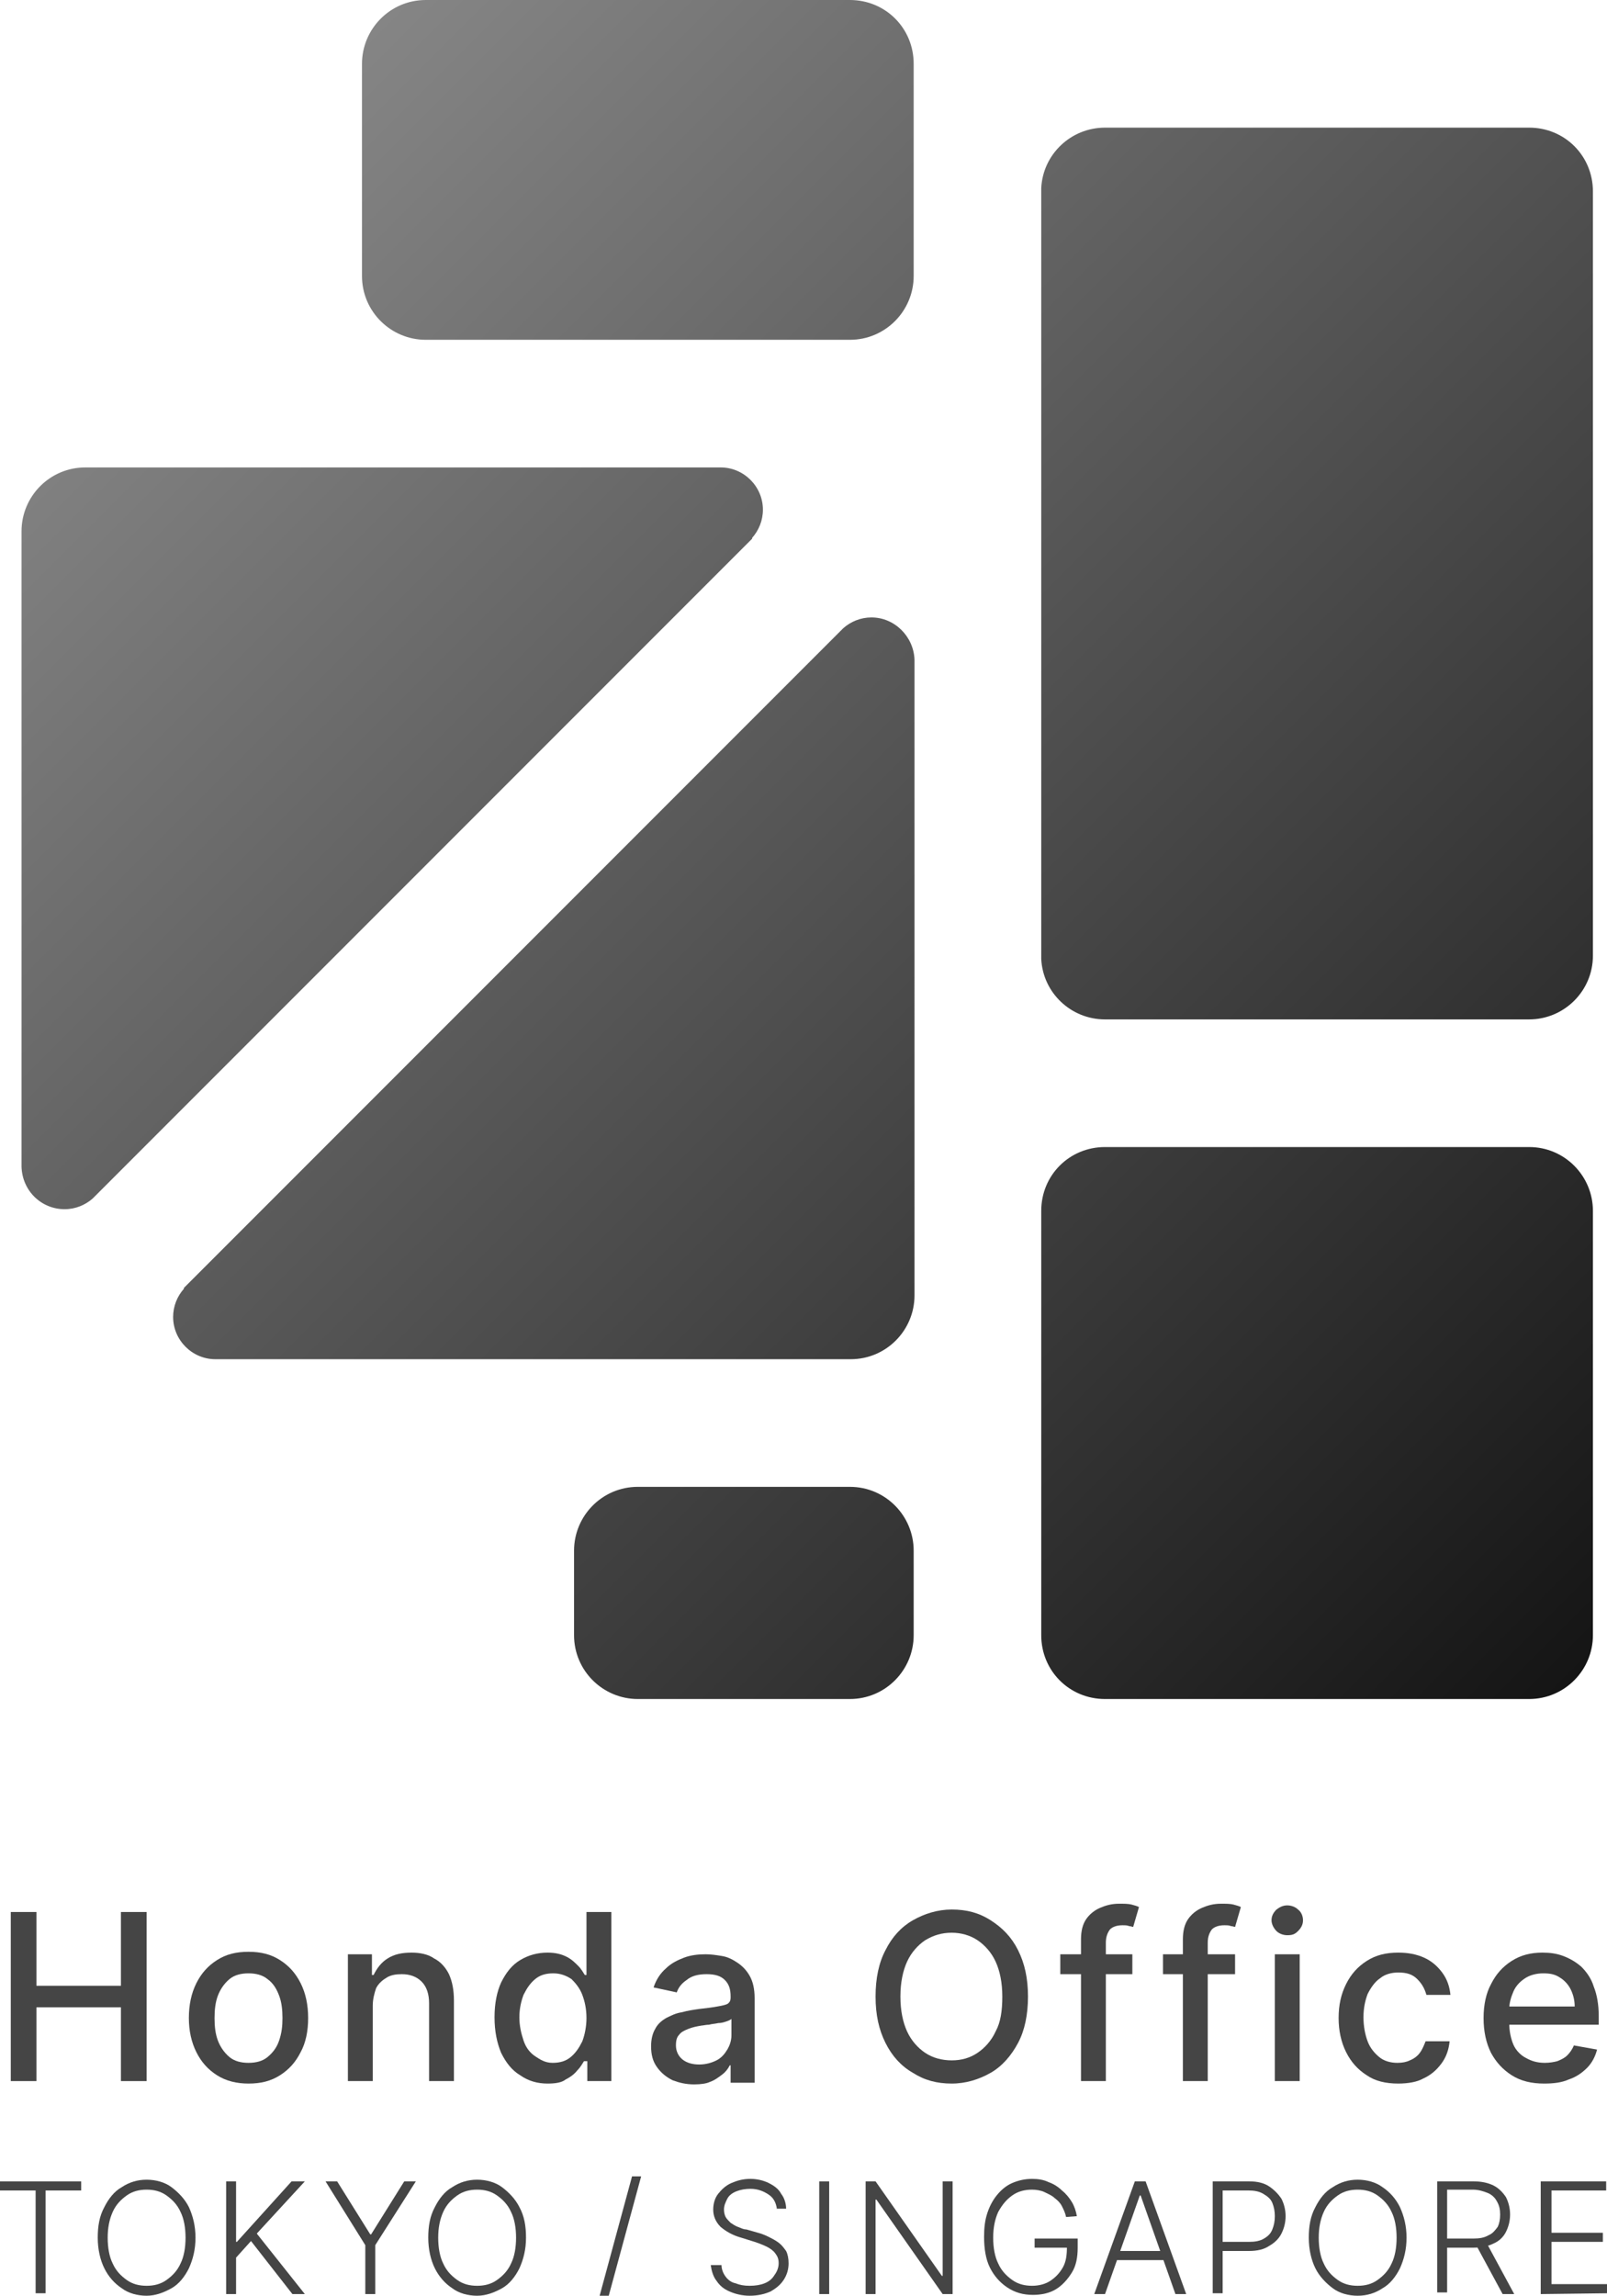 <?xml version="1.0" encoding="utf-8"?>
<!-- Generator: Adobe Illustrator 27.5.0, SVG Export Plug-In . SVG Version: 6.00 Build 0)  -->
<svg version="1.1" id="レイヤー_1" xmlns="http://www.w3.org/2000/svg" xmlns:xlink="http://www.w3.org/1999/xlink" x="0px"
	 y="0px" viewBox="0 0 194 277" style="enable-background:new 0 0 194 277;" xml:space="preserve">
<style type="text/css">
	.st0{fill:url(#SVGID_1_);}
	.st1{fill:#454545;}
</style>
<g>
	<g>
		
			<linearGradient id="SVGID_1_" gradientUnits="userSpaceOnUse" x1="32.15" y1="262.737" x2="204.437" y2="90.45" gradientTransform="matrix(1 0 0 -1 0 278.8)">
			<stop  offset="0" style="stop-color:#858585"/>
			<stop  offset="1" style="stop-color:#151515"/>
		</linearGradient>
		<path class="st0" d="M192.3,23.1v92.2c0,4.3-3.5,7.7-7.7,7.7h-51.2c-4.1,0-7.5-3.2-7.7-7.3v-93c0.2-4.1,3.6-7.3,7.7-7.3h51.2
			C188.9,15.4,192.3,18.8,192.3,23.1z M184.6,138.4h-51.2c-4.3,0-7.7,3.4-7.7,7.7v51.2c0,4.3,3.4,7.7,7.7,7.7h51.2
			c4.3,0,7.7-3.5,7.7-7.7v-51.2C192.3,141.9,188.9,138.4,184.6,138.4z M102.6,0H51.4c-4.3,0-7.7,3.5-7.7,7.7v25.6
			c0,4.3,3.5,7.7,7.7,7.7h51.2c4.3,0,7.7-3.5,7.7-7.7V7.7C110.3,3.4,106.9,0,102.6,0z M102.6,179.4H77c-4.3,0-7.7,3.5-7.7,7.7v10.2
			c0,4.3,3.5,7.7,7.7,7.7h25.6c4.3,0,7.7-3.5,7.7-7.7v-10.2C110.3,182.9,106.9,179.4,102.6,179.4z M105.2,74.5
			c-1.3,0-2.5,0.5-3.4,1.3l-79.4,79.4l-0.2,0.2c0,0,0,0,0,0.1c-0.8,0.9-1.3,2.1-1.3,3.4c0,2.8,2.3,5.1,5.1,5.1h76.7
			c4.3,0,7.7-3.5,7.7-7.7V79.6C110.3,76.8,108,74.5,105.2,74.5z M7.8,145.9c1.3,0,2.5-0.5,3.4-1.3l79.4-79.4l0.2-0.2c0,0,0,0,0-0.1
			c0.8-0.9,1.3-2.1,1.3-3.4c0-2.8-2.3-5.1-5.1-5.1H10.3c-4.3,0-7.7,3.5-7.7,7.7v76.7C2.7,143.7,5,145.9,7.8,145.9z"/>
		<g>
			<path class="st1" d="M1.3,251.1v-20.4h3.1v8.9h10.2v-8.9h3.1v20.4h-3.1v-8.9H4.4v8.9H1.3z"/>
			<path class="st1" d="M30,251.4c-1.4,0-2.7-0.3-3.8-1s-1.9-1.6-2.5-2.8c-0.6-1.2-0.9-2.6-0.9-4.1c0-1.6,0.3-3,0.9-4.2
				c0.6-1.2,1.4-2.1,2.5-2.8c1.1-0.7,2.3-1,3.8-1s2.7,0.3,3.8,1s1.9,1.6,2.5,2.8c0.6,1.2,0.9,2.6,0.9,4.2s-0.3,3-0.9,4.1
				c-0.6,1.2-1.4,2.1-2.5,2.8S31.5,251.4,30,251.4z M30,248.9c0.9,0,1.7-0.2,2.3-0.7s1.1-1.1,1.4-2s0.4-1.7,0.4-2.7
				s-0.1-1.9-0.4-2.7c-0.3-0.8-0.7-1.5-1.4-2c-0.6-0.5-1.4-0.7-2.3-0.7c-0.9,0-1.7,0.2-2.3,0.7s-1.1,1.2-1.4,2
				c-0.3,0.8-0.4,1.7-0.4,2.7s0.1,1.9,0.4,2.7s0.8,1.5,1.4,2C28.3,248.7,29.1,248.9,30,248.9z"/>
			<path class="st1" d="M45,242v9.1h-3v-15.3h2.9v2.5h0.2c0.4-0.8,0.9-1.5,1.7-2s1.7-0.7,2.9-0.7c1,0,2,0.2,2.7,0.7
				c0.8,0.4,1.4,1.1,1.8,1.9c0.4,0.9,0.6,1.9,0.6,3.2v9.7h-3v-9.4c0-1.1-0.3-2-0.9-2.6s-1.4-0.9-2.4-0.9c-0.7,0-1.3,0.1-1.8,0.4
				s-1,0.7-1.3,1.3C45.2,240.5,45,241.2,45,242z"/>
			<path class="st1" d="M66.1,251.4c-1.2,0-2.3-0.3-3.3-1c-1-0.6-1.7-1.5-2.3-2.7c-0.5-1.2-0.8-2.6-0.8-4.3c0-1.7,0.3-3.1,0.8-4.2
				c0.6-1.2,1.3-2.1,2.3-2.7s2.1-0.9,3.3-0.9c1,0,1.7,0.2,2.3,0.5s1,0.7,1.4,1.1s0.6,0.8,0.8,1.1h0.2v-7.6h3v20.4h-2.9v-2.4h-0.4
				c-0.2,0.3-0.4,0.7-0.8,1.1c-0.3,0.4-0.8,0.8-1.4,1.1C67.8,251.3,67,251.4,66.1,251.4z M66.7,248.9c0.9,0,1.6-0.2,2.2-0.7
				c0.6-0.5,1-1.1,1.4-1.9c0.3-0.8,0.5-1.8,0.5-2.8c0-1.1-0.2-2-0.5-2.8s-0.8-1.4-1.3-1.9c-0.6-0.4-1.3-0.7-2.2-0.7
				s-1.6,0.2-2.2,0.7c-0.6,0.5-1,1.1-1.4,1.9c-0.3,0.8-0.5,1.7-0.5,2.7s0.2,1.9,0.5,2.8s0.8,1.5,1.4,1.9S65.8,248.9,66.7,248.9z"/>
			<path class="st1" d="M83.8,251.5c-1,0-1.8-0.2-2.6-0.5c-0.8-0.4-1.4-0.9-1.9-1.6s-0.7-1.5-0.7-2.5c0-0.9,0.2-1.6,0.5-2.1
				c0.3-0.6,0.8-1,1.3-1.3c0.6-0.3,1.2-0.6,1.9-0.7c0.7-0.2,1.4-0.3,2.1-0.4c0.9-0.1,1.7-0.2,2.2-0.3c0.6-0.1,1-0.2,1.2-0.3
				c0.3-0.2,0.4-0.4,0.4-0.8v-0.1c0-0.9-0.2-1.5-0.7-2s-1.2-0.7-2.2-0.7s-1.8,0.2-2.4,0.7c-0.6,0.4-1,0.9-1.2,1.5l-2.8-0.6
				c0.3-0.9,0.8-1.7,1.5-2.3c0.6-0.6,1.4-1,2.2-1.3c0.8-0.3,1.7-0.4,2.6-0.4c0.6,0,1.3,0.1,1.9,0.2c0.7,0.1,1.3,0.4,1.9,0.8
				s1.1,0.9,1.5,1.6s0.6,1.6,0.6,2.7v10.2h-2.9v-2.1h-0.1c-0.2,0.4-0.5,0.8-0.9,1.1s-0.9,0.7-1.5,0.9
				C85.3,251.4,84.6,251.5,83.8,251.5z M84.4,249.1c0.8,0,1.5-0.2,2.1-0.5s1-0.8,1.3-1.3s0.5-1.1,0.5-1.7v-2
				c-0.1,0.1-0.3,0.2-0.6,0.3c-0.3,0.1-0.6,0.2-1,0.2c-0.4,0.1-0.8,0.1-1.1,0.2c-0.4,0-0.7,0.1-0.9,0.1c-0.6,0.1-1.1,0.2-1.6,0.4
				c-0.5,0.2-0.9,0.4-1.1,0.7c-0.3,0.3-0.4,0.7-0.4,1.3c0,0.7,0.3,1.3,0.8,1.7S83.6,249.1,84.4,249.1z"/>
			<path class="st1" d="M124.1,240.9c0,2.2-0.4,4.1-1.2,5.6s-1.9,2.8-3.3,3.6s-3,1.3-4.7,1.3c-1.8,0-3.3-0.4-4.7-1.3
				c-1.4-0.8-2.5-2-3.3-3.6s-1.2-3.4-1.2-5.6s0.4-4.1,1.2-5.6c0.8-1.6,1.9-2.8,3.3-3.6c1.4-0.8,3-1.3,4.7-1.3c1.8,0,3.3,0.4,4.7,1.3
				s2.5,2,3.3,3.6S124.1,238.7,124.1,240.9z M121,240.9c0-1.7-0.3-3.1-0.8-4.2s-1.3-2-2.2-2.6c-0.9-0.6-2-0.9-3.1-0.9
				c-1.2,0-2.2,0.3-3.2,0.9c-0.9,0.6-1.7,1.5-2.2,2.6s-0.8,2.5-0.8,4.2s0.3,3.1,0.8,4.2s1.3,2,2.2,2.6c0.9,0.6,2,0.9,3.2,0.9
				s2.2-0.3,3.1-0.9s1.7-1.5,2.2-2.6C120.8,244,121,242.6,121,240.9z"/>
			<path class="st1" d="M136.7,235.8v2.4H128v-2.4H136.7z M130.5,251.1V234c0-1,0.2-1.8,0.6-2.4s1-1.1,1.7-1.4s1.4-0.5,2.3-0.5
				c0.6,0,1.1,0,1.5,0.1s0.7,0.2,0.9,0.3l-0.7,2.4c-0.1,0-0.3-0.1-0.5-0.1c-0.2-0.1-0.5-0.1-0.8-0.1c-0.7,0-1.2,0.2-1.5,0.5
				c-0.3,0.4-0.5,0.9-0.5,1.6v16.7H130.5z"/>
			<path class="st1" d="M149.1,235.8v2.4h-8.7v-2.4H149.1z M142.8,251.1V234c0-1,0.2-1.8,0.6-2.4s1-1.1,1.7-1.4s1.4-0.5,2.3-0.5
				c0.6,0,1.1,0,1.5,0.1s0.7,0.2,0.9,0.3l-0.7,2.4c-0.1,0-0.3-0.1-0.5-0.1c-0.2-0.1-0.5-0.1-0.8-0.1c-0.7,0-1.2,0.2-1.5,0.5
				c-0.3,0.4-0.5,0.9-0.5,1.6v16.7H142.8z"/>
			<path class="st1" d="M155.4,233.5c-0.5,0-1-0.2-1.3-0.5s-0.6-0.8-0.6-1.3s0.2-0.9,0.6-1.3c0.4-0.3,0.8-0.5,1.3-0.5s1,0.2,1.3,0.5
				c0.4,0.3,0.6,0.8,0.6,1.3s-0.2,0.9-0.6,1.3S156,233.5,155.4,233.5z M153.9,251.1v-15.3h3v15.3H153.9z"/>
			<path class="st1" d="M168.8,251.4c-1.5,0-2.8-0.3-3.8-1c-1.1-0.7-1.9-1.6-2.5-2.8c-0.6-1.2-0.9-2.6-0.9-4.1
				c0-1.6,0.3-2.9,0.9-4.1s1.4-2.1,2.5-2.8c1.1-0.7,2.3-1,3.8-1c1.2,0,2.2,0.2,3.1,0.6s1.6,1,2.2,1.8s0.9,1.7,1,2.7h-2.9
				c-0.2-0.7-0.5-1.3-1.1-1.9s-1.3-0.8-2.3-0.8c-0.8,0-1.6,0.2-2.2,0.7c-0.6,0.4-1.1,1.1-1.5,1.9c-0.3,0.8-0.5,1.7-0.5,2.8
				c0,1.1,0.2,2.1,0.5,2.9s0.8,1.4,1.4,1.9s1.4,0.7,2.2,0.7c0.6,0,1.1-0.1,1.5-0.3c0.5-0.2,0.9-0.5,1.2-0.9s0.5-0.9,0.7-1.4h2.9
				c-0.1,1-0.4,1.9-1,2.7s-1.3,1.4-2.2,1.8C171.1,251.2,170,251.4,168.8,251.4z"/>
			<path class="st1" d="M186.4,251.4c-1.5,0-2.8-0.3-3.9-1s-1.9-1.6-2.5-2.7c-0.6-1.2-0.9-2.6-0.9-4.2s0.3-3,0.9-4.1
				c0.6-1.2,1.4-2.1,2.5-2.8c1.1-0.7,2.3-1,3.7-1c0.9,0,1.7,0.1,2.5,0.4s1.5,0.7,2.2,1.3c0.6,0.6,1.2,1.4,1.5,2.4
				c0.4,1,0.6,2.2,0.6,3.5v1.1h-12.2v-2.2h9.3c0-0.8-0.2-1.5-0.5-2.1s-0.8-1.1-1.3-1.4c-0.6-0.4-1.2-0.5-2-0.5s-1.6,0.2-2.2,0.6
				s-1.1,0.9-1.4,1.6s-0.5,1.4-0.5,2.1v1.7c0,1,0.2,1.9,0.5,2.6s0.9,1.3,1.5,1.6c0.7,0.4,1.4,0.6,2.3,0.6c0.6,0,1.1-0.1,1.5-0.2
				c0.5-0.2,0.9-0.4,1.2-0.7c0.3-0.3,0.6-0.7,0.8-1.2l2.8,0.5c-0.2,0.8-0.6,1.6-1.2,2.2s-1.3,1.1-2.2,1.4
				C188.5,251.3,187.5,251.4,186.4,251.4z"/>
		</g>
		<g>
			<path class="st1" d="M0,264.3v-1.1h9.8v1.1H5.5v12.4H4.3v-12.4H0z"/>
			<path class="st1" d="M23.6,270c0,1.4-0.3,2.6-0.8,3.7c-0.5,1-1.2,1.9-2.1,2.4s-1.9,0.9-3,0.9s-2.2-0.3-3-0.9
				c-0.9-0.6-1.6-1.4-2.1-2.4s-0.8-2.3-0.8-3.7s0.2-2.6,0.8-3.7c0.5-1,1.2-1.9,2.1-2.4c0.9-0.6,1.9-0.9,3-0.9s2.2,0.3,3,0.9
				s1.6,1.4,2.1,2.4C23.3,267.4,23.6,268.6,23.6,270z M22.4,270c0-1.2-0.2-2.3-0.6-3.1c-0.4-0.9-1-1.5-1.7-2s-1.5-0.7-2.4-0.7
				s-1.7,0.2-2.4,0.7s-1.3,1.1-1.7,2S13,268.8,13,270s0.2,2.3,0.6,3.1c0.4,0.9,1,1.5,1.7,2s1.5,0.7,2.4,0.7s1.7-0.2,2.4-0.7
				s1.3-1.1,1.7-2C22.2,272.3,22.4,271.2,22.4,270z"/>
			<path class="st1" d="M27.3,276.8v-13.6h1.2v7.3h0.1l6.6-7.3h1.6l-5.8,6.3l5.8,7.3h-1.5l-5-6.4l-1.8,2v4.4L27.3,276.8L27.3,276.8z
				"/>
			<path class="st1" d="M39.3,263.2h1.4l4,6.4h0.1l4-6.4h1.4l-4.9,7.7v5.9h-1.2v-5.9L39.3,263.2z"/>
			<path class="st1" d="M63.5,270c0,1.4-0.3,2.6-0.8,3.7c-0.5,1-1.2,1.9-2.1,2.4s-1.9,0.9-3,0.9s-2.2-0.3-3-0.9
				c-0.9-0.6-1.6-1.4-2.1-2.4s-0.8-2.3-0.8-3.7s0.2-2.6,0.8-3.7c0.5-1,1.2-1.9,2.1-2.4c0.9-0.6,1.9-0.9,3-0.9s2.2,0.3,3,0.9
				s1.6,1.4,2.1,2.4C63.3,267.4,63.5,268.6,63.5,270z M62.3,270c0-1.2-0.2-2.3-0.6-3.1c-0.4-0.9-1-1.5-1.7-2s-1.5-0.7-2.4-0.7
				s-1.7,0.2-2.4,0.7s-1.3,1.1-1.7,2s-0.6,1.9-0.6,3.1s0.2,2.3,0.6,3.1c0.4,0.9,1,1.5,1.7,2s1.5,0.7,2.4,0.7s1.7-0.2,2.4-0.7
				s1.3-1.1,1.7-2C62.1,272.3,62.3,271.2,62.3,270z"/>
			<path class="st1" d="M77.4,262.6L73,278.8h-1.1l4.4-16.2H77.4z"/>
			<path class="st1" d="M93.8,266.6c-0.1-0.8-0.4-1.4-1-1.8s-1.3-0.7-2.2-0.7c-0.6,0-1.2,0.1-1.7,0.3c-0.5,0.2-0.9,0.5-1.1,0.9
				s-0.4,0.8-0.4,1.3c0,0.4,0.1,0.7,0.2,0.9s0.4,0.5,0.6,0.7c0.3,0.2,0.6,0.4,0.9,0.5s0.6,0.3,1,0.3l1.4,0.4
				c0.4,0.1,0.9,0.3,1.3,0.5s0.8,0.4,1.2,0.7c0.4,0.3,0.6,0.6,0.9,1c0.2,0.4,0.3,0.9,0.3,1.5c0,0.7-0.2,1.4-0.6,2s-0.9,1-1.6,1.4
				c-0.7,0.3-1.5,0.5-2.5,0.5c-0.9,0-1.7-0.2-2.4-0.5s-1.2-0.7-1.6-1.3c-0.4-0.5-0.6-1.2-0.7-1.9h1.3c0,0.5,0.2,1,0.5,1.4
				s0.7,0.7,1.2,0.8c0.5,0.2,1,0.3,1.7,0.3s1.3-0.1,1.8-0.3c0.5-0.2,0.9-0.5,1.2-1c0.3-0.4,0.5-0.9,0.5-1.4s-0.1-0.8-0.4-1.2
				c-0.2-0.3-0.6-0.6-1-0.8s-0.9-0.4-1.5-0.6l-1.6-0.5c-1.1-0.3-1.9-0.8-2.5-1.3c-0.6-0.6-0.9-1.3-0.9-2.1c0-0.7,0.2-1.4,0.6-1.9
				s0.9-1,1.6-1.3s1.4-0.5,2.3-0.5c0.8,0,1.6,0.2,2.2,0.5s1.2,0.7,1.5,1.3c0.4,0.5,0.6,1.2,0.6,1.8h-1.1V266.6z"/>
			<path class="st1" d="M100.1,263.2v13.6h-1.2v-13.6H100.1z"/>
			<path class="st1" d="M115,263.2v13.6h-1.2l-8-11.4h-0.1v11.4h-1.2v-13.6h1.2l8,11.4h0.1v-11.4H115z"/>
			<path class="st1" d="M128.7,267.5c-0.1-0.5-0.3-0.9-0.5-1.3s-0.5-0.7-0.9-1c-0.3-0.3-0.8-0.5-1.2-0.7s-1-0.3-1.5-0.3
				c-0.9,0-1.7,0.2-2.4,0.7s-1.2,1.1-1.7,2c-0.4,0.9-0.6,1.9-0.6,3.1s0.2,2.3,0.6,3.1c0.4,0.9,1,1.5,1.7,2s1.5,0.7,2.4,0.7
				c0.8,0,1.6-0.2,2.2-0.6s1.1-0.9,1.5-1.6s0.5-1.5,0.5-2.5l0.4,0.1h-4.3v-1.1h5.2v1.1c0,1.2-0.2,2.2-0.7,3s-1.1,1.5-1.9,2
				s-1.8,0.7-2.8,0.7c-1.2,0-2.2-0.3-3.1-0.9s-1.6-1.4-2.1-2.4s-0.7-2.3-0.7-3.7c0-1.1,0.1-2,0.4-2.9s0.7-1.6,1.2-2.2
				s1.1-1.1,1.8-1.4c0.7-0.3,1.5-0.5,2.4-0.5c0.7,0,1.4,0.1,2,0.4c0.6,0.2,1.2,0.6,1.6,1c0.5,0.4,0.9,0.9,1.2,1.4
				c0.3,0.5,0.5,1.1,0.6,1.7L128.7,267.5L128.7,267.5z"/>
			<path class="st1" d="M133.4,276.8h-1.3l4.9-13.6h1.3l4.9,13.6h-1.3l-4.2-11.9h-0.1L133.4,276.8z M134.4,271.6h6.7v1.1h-6.7V271.6
				z"/>
			<path class="st1" d="M146.4,276.8v-13.6h4.4c1,0,1.8,0.2,2.4,0.6s1.1,0.9,1.5,1.5c0.3,0.6,0.5,1.3,0.5,2.1c0,0.8-0.2,1.5-0.5,2.1
				s-0.8,1.1-1.5,1.5c-0.6,0.4-1.4,0.6-2.4,0.6h-3.4v-1.1h3.4c0.7,0,1.3-0.1,1.8-0.4s0.8-0.6,1-1.1s0.3-1,0.3-1.6s-0.1-1.1-0.3-1.6
				c-0.2-0.5-0.6-0.8-1.1-1.1c-0.5-0.3-1.1-0.4-1.8-0.4h-3.1v12.4h-1.2V276.8z"/>
			<path class="st1" d="M169.8,270c0,1.4-0.3,2.6-0.8,3.7c-0.5,1-1.2,1.9-2.1,2.4c-0.9,0.6-1.9,0.9-3,0.9s-2.2-0.3-3-0.9
				s-1.6-1.4-2.1-2.4s-0.8-2.3-0.8-3.7s0.2-2.6,0.8-3.7c0.5-1,1.2-1.9,2.1-2.4c0.9-0.6,1.9-0.9,3-0.9s2.2,0.3,3,0.9
				c0.9,0.6,1.6,1.4,2.1,2.4C169.5,267.4,169.8,268.6,169.8,270z M168.6,270c0-1.2-0.2-2.3-0.6-3.1c-0.4-0.9-1-1.5-1.7-2
				s-1.5-0.7-2.4-0.7s-1.7,0.2-2.4,0.7s-1.3,1.1-1.7,2c-0.4,0.9-0.6,1.9-0.6,3.1s0.2,2.3,0.6,3.1c0.4,0.9,1,1.5,1.7,2
				s1.5,0.7,2.4,0.7s1.7-0.2,2.4-0.7c0.7-0.5,1.3-1.1,1.7-2C168.4,272.3,168.6,271.2,168.6,270z"/>
			<path class="st1" d="M173.5,276.8v-13.6h4.4c1,0,1.8,0.2,2.4,0.5s1.1,0.8,1.5,1.4c0.3,0.6,0.5,1.3,0.5,2.1s-0.2,1.5-0.5,2.1
				s-0.8,1.1-1.5,1.4c-0.6,0.3-1.4,0.5-2.4,0.5h-3.7v-1.1h3.7c0.7,0,1.3-0.1,1.8-0.4c0.5-0.2,0.8-0.6,1.1-1c0.2-0.4,0.3-0.9,0.3-1.5
				s-0.1-1.1-0.4-1.6c-0.2-0.4-0.6-0.8-1.1-1s-1.1-0.4-1.8-0.4h-3.1v12.4h-1.2V276.8z M179.5,270.7l3.3,6.1h-1.4l-3.3-6.1H179.5z"/>
			<path class="st1" d="M186,276.8v-13.6h7.9v1.1h-6.6v5.1h6.2v1.1h-6.2v5.1h6.8v1.1L186,276.8L186,276.8z"/>
		</g>
	</g>
</g>
</svg>
